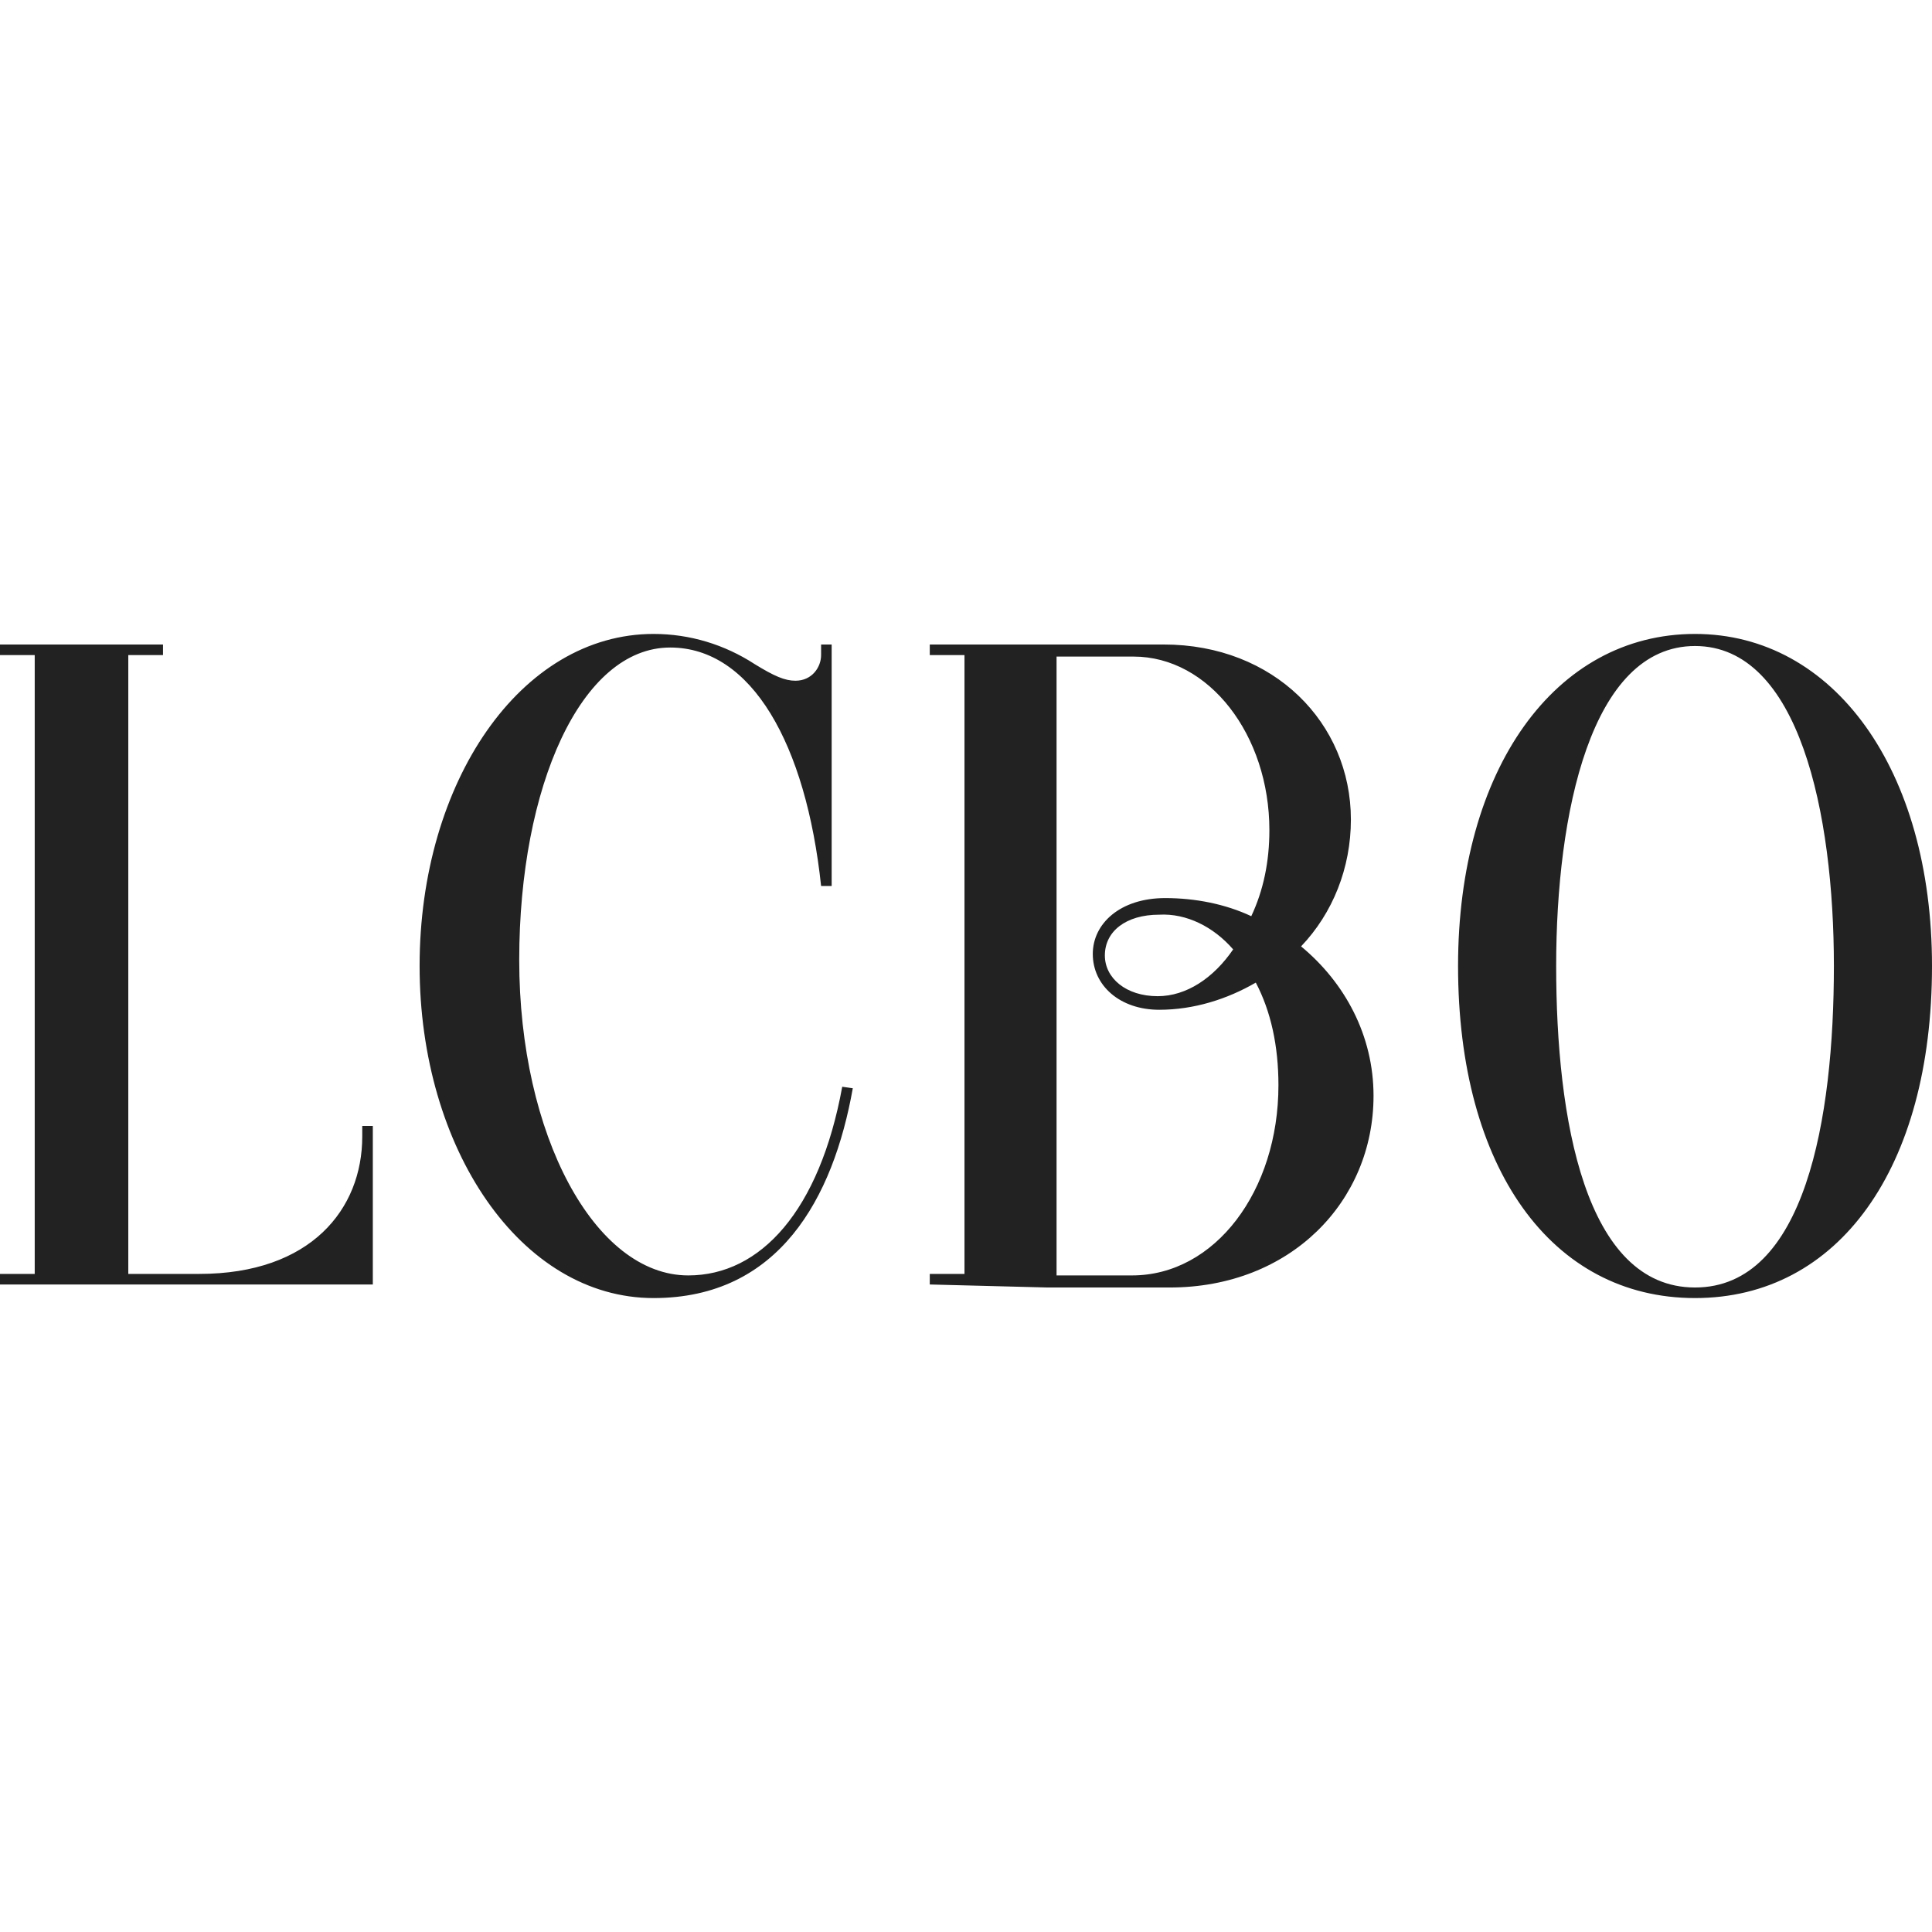 <?xml version="1.0" encoding="utf-8"?>
<!-- Generator: Adobe Illustrator 27.8.0, SVG Export Plug-In . SVG Version: 6.00 Build 0)  -->
<svg version="1.1" id="Layer_1" xmlns="http://www.w3.org/2000/svg" xmlns:xlink="http://www.w3.org/1999/xlink" x="0px" y="0px"
	 viewBox="0 0 128 128" style="enable-background:new 0 0 128 128;" xml:space="preserve">
<style type="text/css">
	.st0{fill-rule:evenodd;clip-rule:evenodd;fill:#222222;}
</style>
<path class="st0" d="M56.5,72.1L55.8,72c-1.5,8.2-5.4,12.5-10.2,12.5c-6.2,0-11.2-9.3-11.2-20.9c0-11.5,4.1-20.7,10-20.7
	c5.4,0,9,6.4,10,15.8h0.7V42.7h-0.7v0.7c0,0.8-0.6,1.7-1.7,1.7c-0.7,0-1.4-0.3-2.7-1.1c-2-1.3-4.3-2-6.7-2c-8.8,0-15.5,9.8-15.5,22
	c0,12.1,6.7,22,15.5,22C51.6,86,55.2,79.4,56.5,72.1z M112.3,85.3c-7.3,0-9.2-11.2-9.2-21.3c0-10.1,2.3-21.2,9.2-21.2
	s9.2,11.1,9.2,21.2C121.5,74.1,119.6,85.3,112.3,85.3z M112.3,42c-9.3,0-15.7,9-15.7,22c0,13.4,6.2,22,15.7,22S128,77.4,128,64
	C128,51,121.5,42,112.3,42z M81.7,62.9c-1.3,1.9-3.1,3.1-5,3.1c-2.1,0-3.5-1.2-3.5-2.7c0-1.6,1.4-2.7,3.6-2.7
	C78.6,60.5,80.4,61.4,81.7,62.9z M70.1,43.5h5c5,0,9,5.2,9,11.5c0,2.1-0.4,4-1.2,5.7c-1.7-0.8-3.7-1.2-5.7-1.2c-3,0-4.8,1.7-4.8,3.7
	c0,2.1,1.8,3.7,4.4,3.7c2.3,0,4.5-0.7,6.4-1.8c1,1.9,1.5,4.2,1.5,6.8c0,7-4.2,12.6-9.7,12.6h-5V43.5z M69.4,85.3h8.1
	c8,0,13.5-5.7,13.5-12.7c0-4-1.9-7.5-4.8-9.9c2.1-2.2,3.3-5.2,3.3-8.4c0-6.4-5.1-11.6-12.4-11.6H61.6v0.7h2.3v41h-2.3v0.7L69.4,85.3
	L69.4,85.3z M24.7,74.6H24v0.7c0,4.8-3.4,9.1-10.8,9.1H8.5v-41h2.3v-0.7H0v0.7h2.3v41H0v0.7h24.7V74.6z"/>
</svg>
